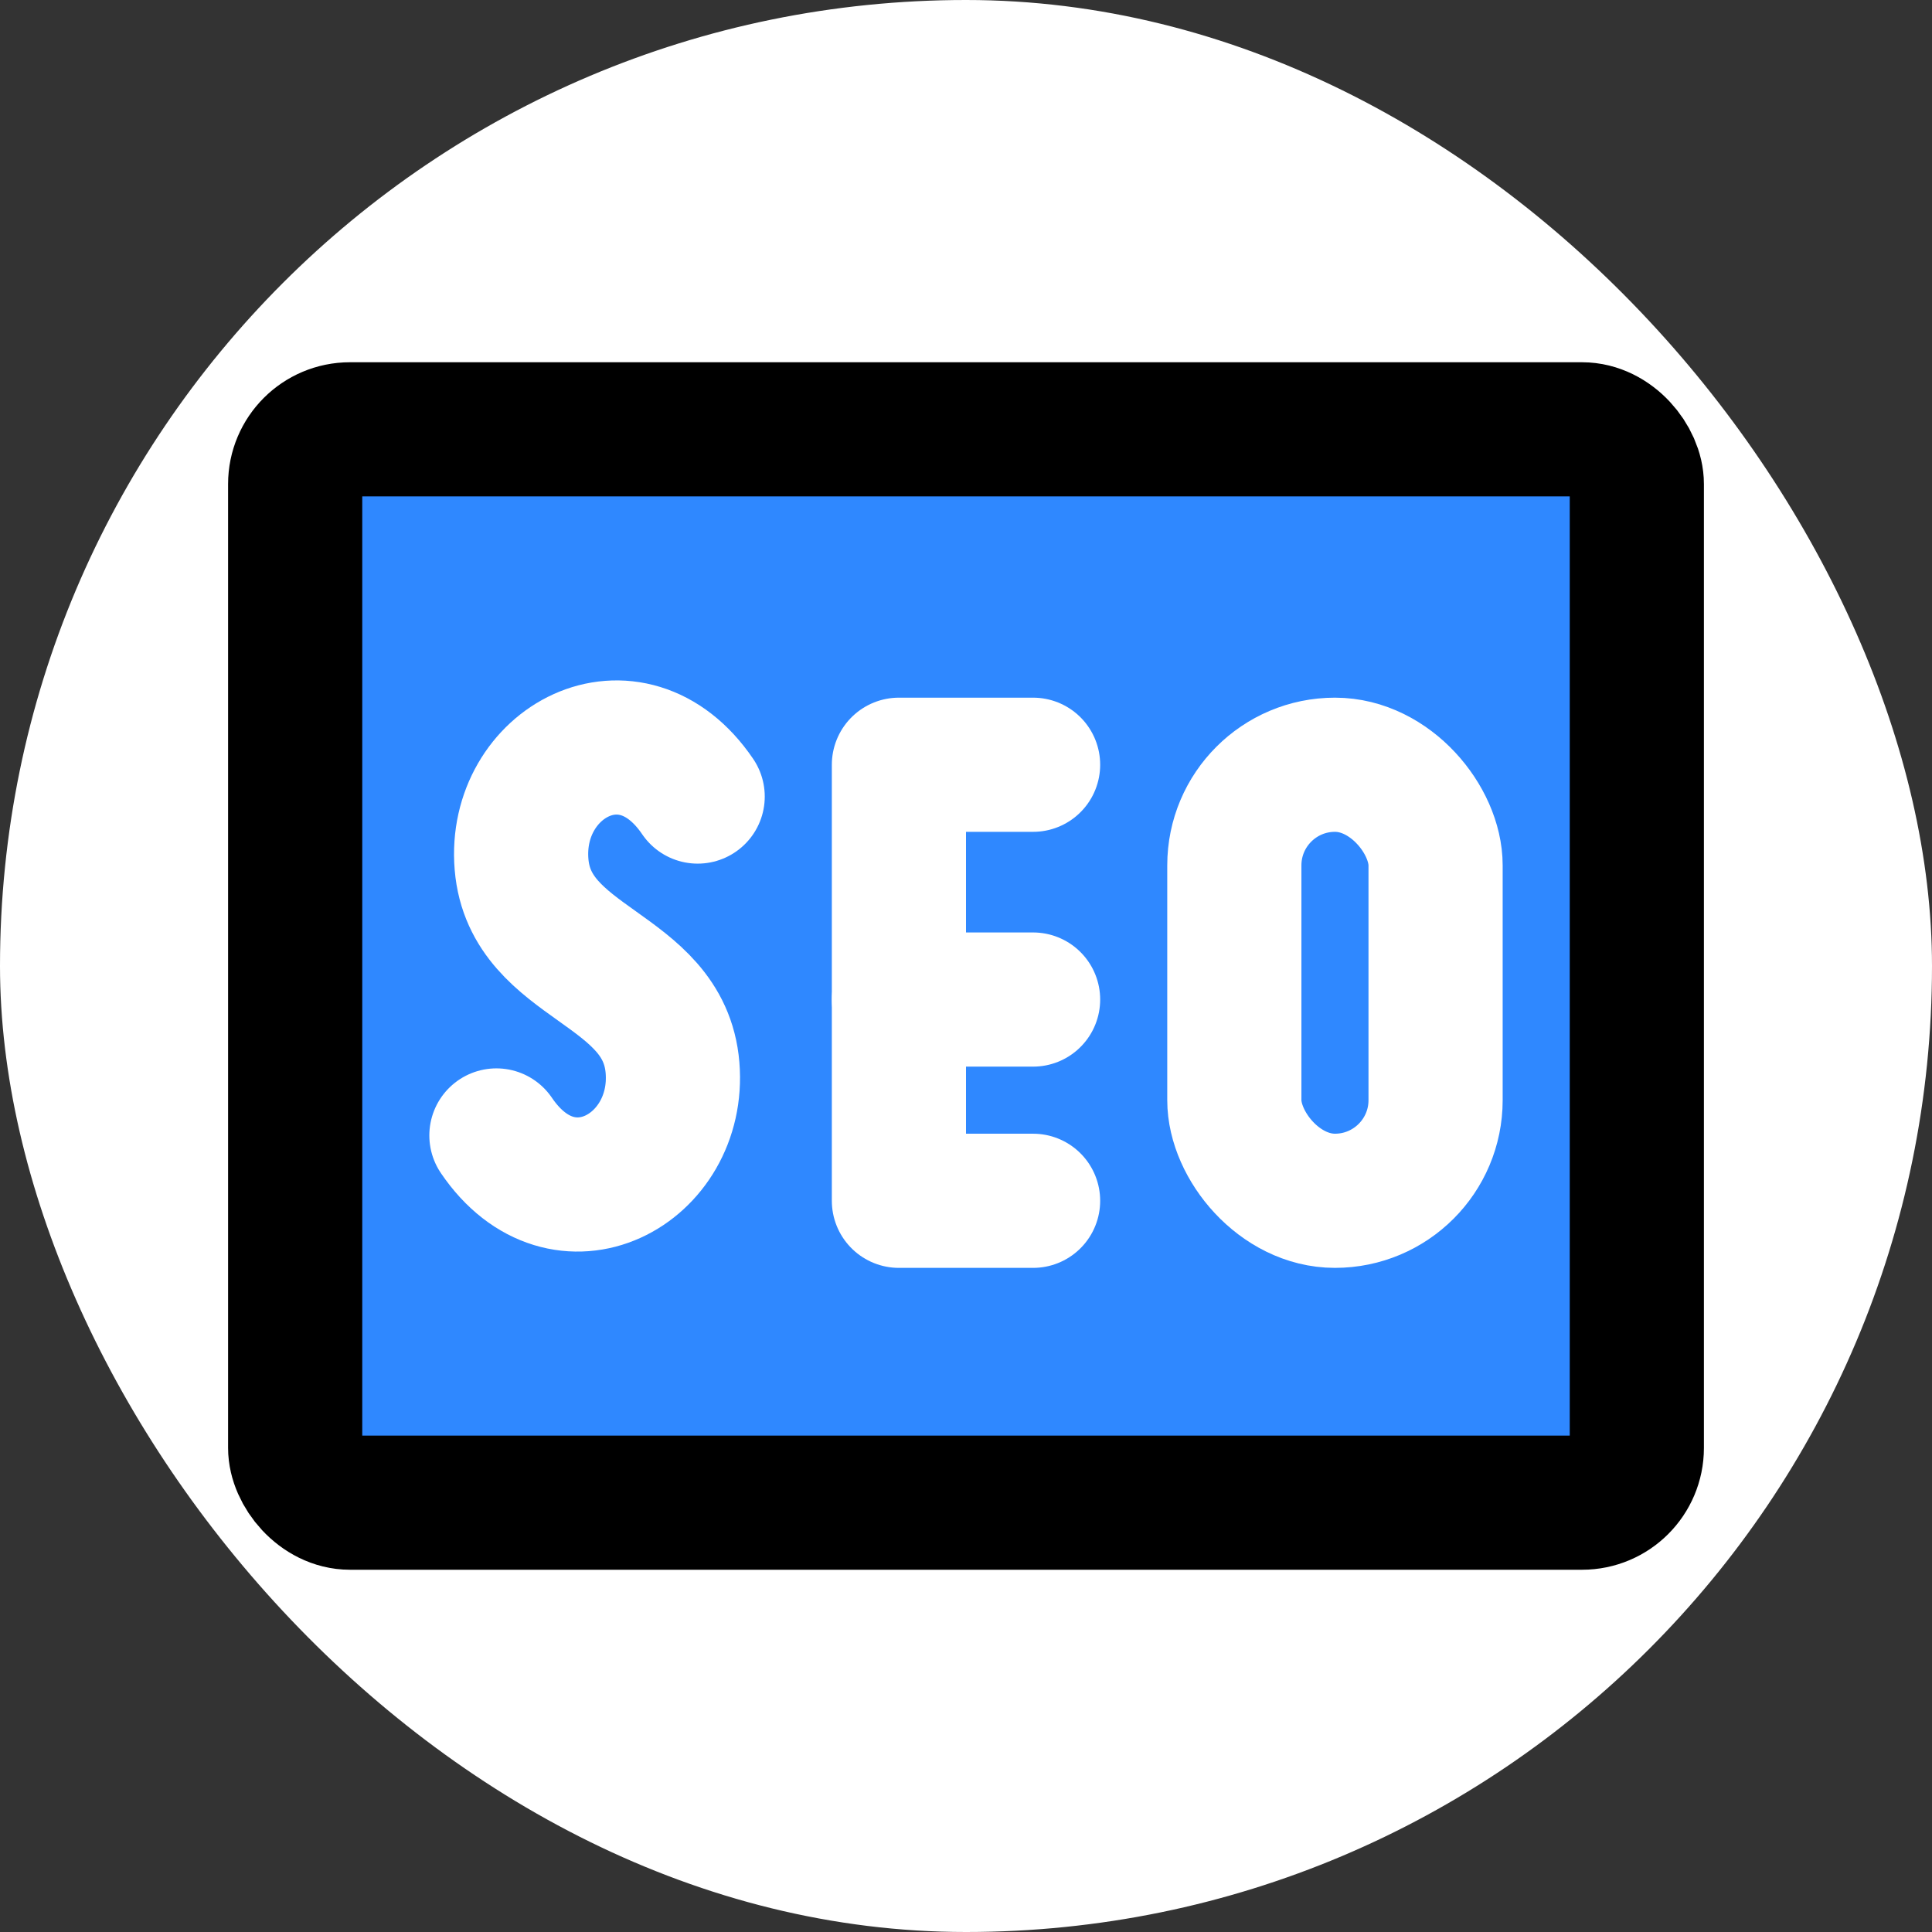 <!DOCTYPE svg PUBLIC "-//W3C//DTD SVG 1.1//EN" "http://www.w3.org/Graphics/SVG/1.1/DTD/svg11.dtd">
<!-- Uploaded to: SVG Repo, www.svgrepo.com, Transformed by: SVG Repo Mixer Tools -->
<svg width="800px" height="800px" viewBox="-4.8 -4.8 57.60 57.60" fill="none" xmlns="http://www.w3.org/2000/svg">
<rect x="-4.8" y="-4.8" width="57.60" height="57.60" fill="#333333" stroke="none"/>
<g id="SVGRepo_bgCarrier" stroke-width="0">
<rect x="-4.8" y="-4.8" width="57.60" height="57.60" rx="28.8" fill="#ffffff" strokewidth="0"/>
</g>
<g id="SVGRepo_tracerCarrier" stroke-linecap="round" stroke-linejoin="round"/>
<g id="SVGRepo_iconCarrier"> <rect x="4" y="8" width="40" height="32" rx="1.633" fill="#2F88FF" stroke="#000000" stroke-width="4"/> <path d="M16 18.948C14 16 10.498 17.938 10.749 20.969C11 24 15 24 15.25 27.031C15.5 30.062 12 32 10 29.052" stroke="white" stroke-width="4" stroke-linecap="round" stroke-linejoin="round"/> <path d="M26 18H22V31H26" stroke="white" stroke-width="4" stroke-linecap="round" stroke-linejoin="round"/> <path d="M22 25H26" stroke="white" stroke-width="4" stroke-linecap="round" stroke-linejoin="round"/> <rect x="32" y="18" width="6" height="13" rx="3" stroke="white" stroke-width="4" stroke-linecap="round" stroke-linejoin="round"/> </g>
</svg>